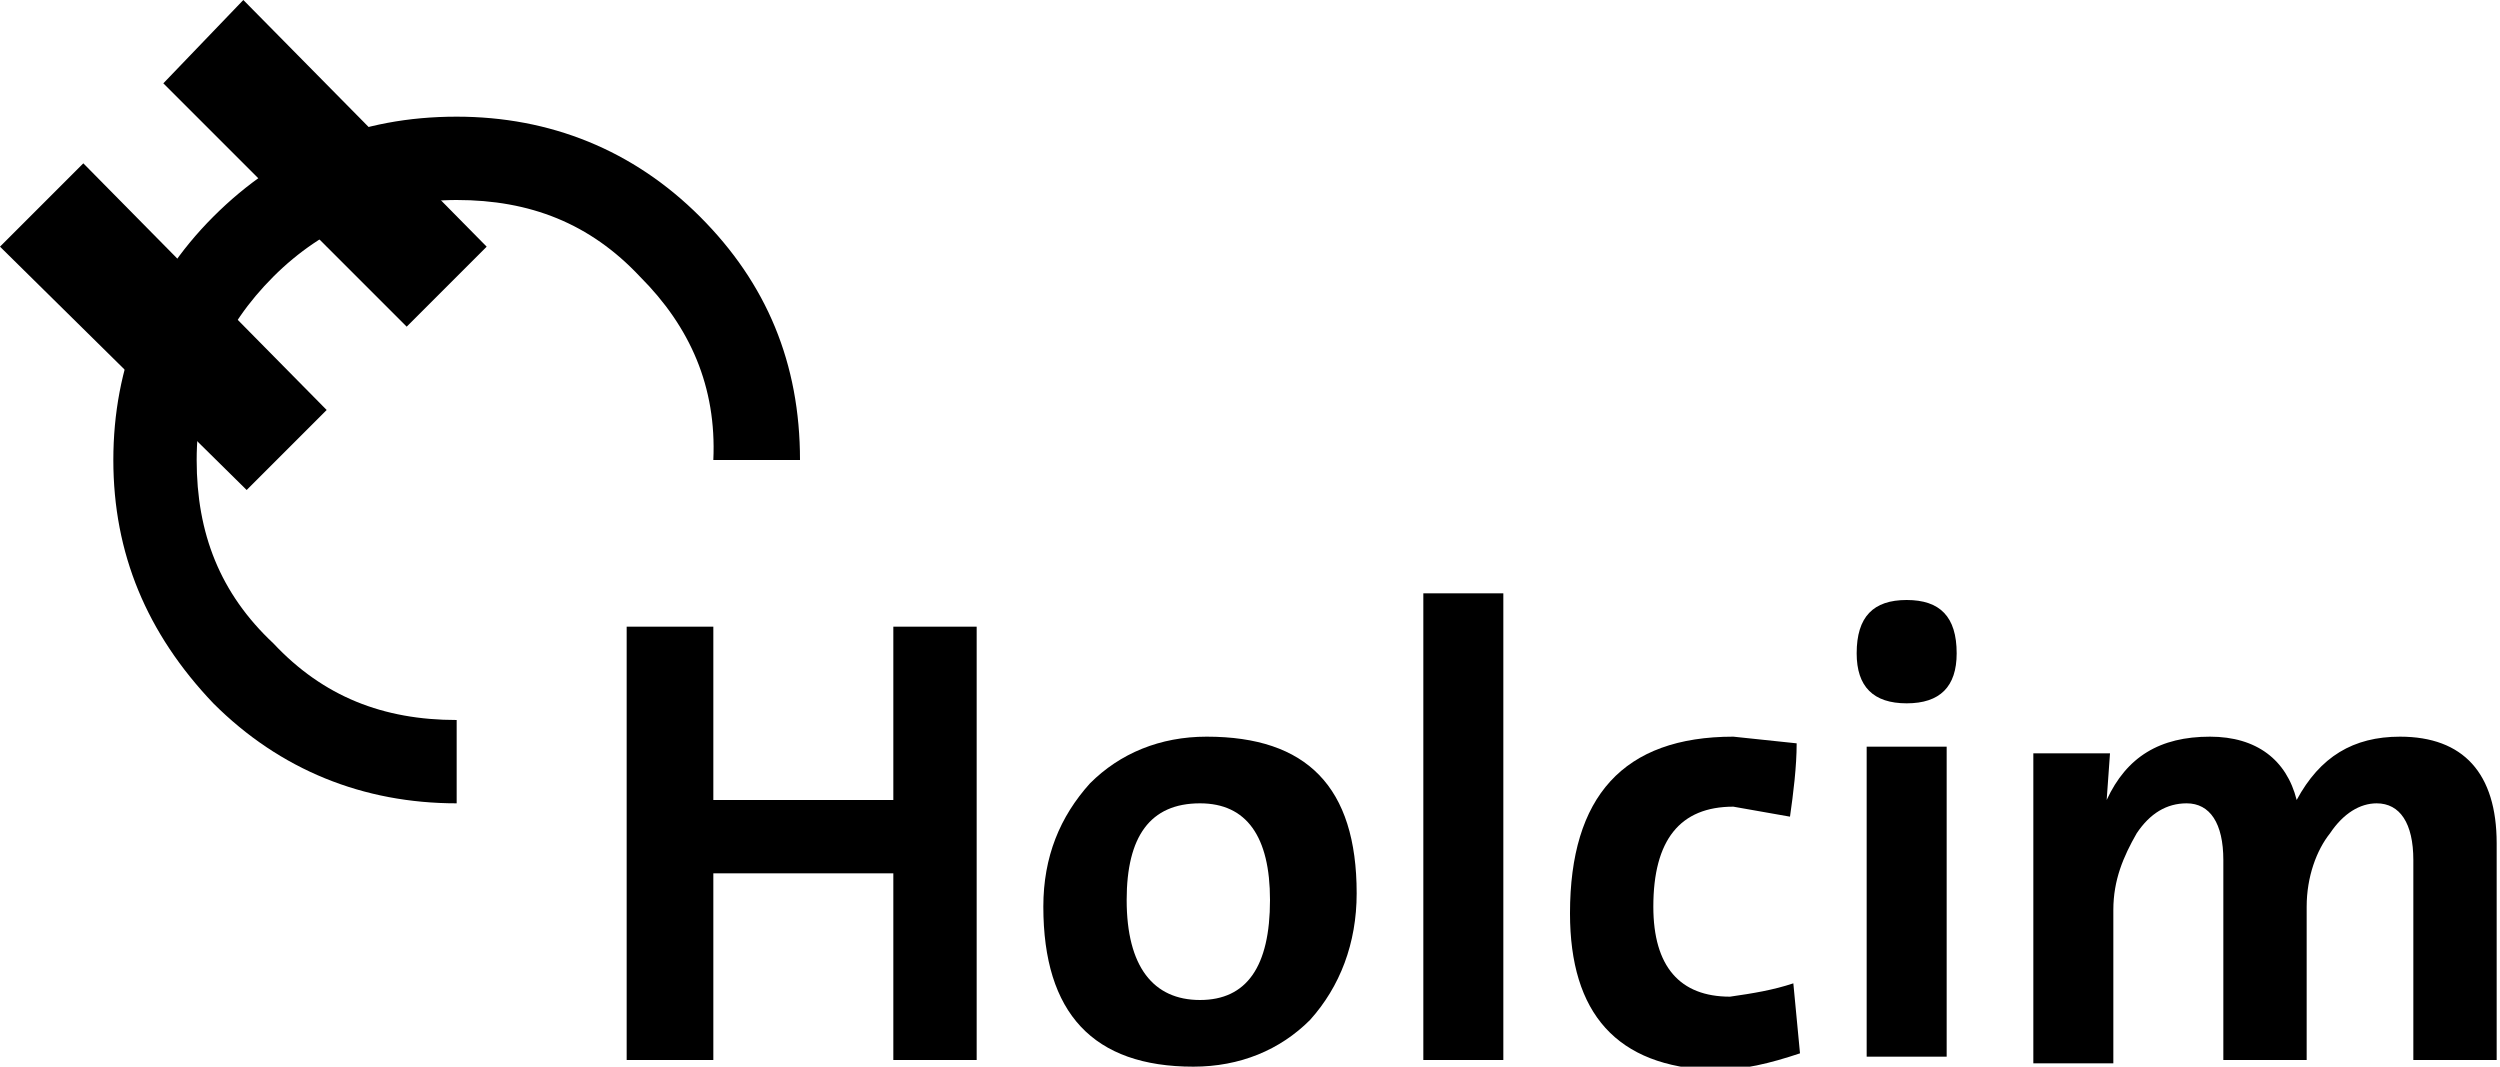 <svg xmlns="http://www.w3.org/2000/svg" width="75" height="32" x="0px" y="0px" viewBox="0 0 75 32">
                        <path d="M19.2,8.3C17.7,6.7,15.9,6,13.7,6c-2.1,0-4,0.8-5.5,2.3c-1.5,1.5-2.3,3.3-2.3,5.5c0,2.2,0.7,4,2.3,5.5 c1.5,1.6,3.3,2.3,5.5,2.3v2.5c-2.8,0-5.3-1-7.3-3c-2-2.1-3-4.5-3-7.3c0-2.8,1-5.3,3-7.3c2-2,4.4-3,7.3-3c2.8,0,5.3,1,7.3,3 C23,8.5,24,10.9,24,13.8h-2.6C21.5,11.6,20.7,9.8,19.2,8.3L19.2,8.3z"></path>
                        <polygon points="26.8,24 26.8,18.8 29.3,18.8 29.3,31.8 26.8,31.8 26.8,26.2 21.4,26.2 21.4,31.8 18.8,31.8 18.8,18.8 21.4,18.8 21.4,24 26.8,24 "></polygon>
                        <path d="M38.1,27c0,2-0.7,3-2.1,3c-1.4,0-2.2-1-2.2-3c0-1.9,0.7-2.9,2.2-2.9C37.4,24.1,38.1,25.1,38.1,27L38.1,27z M40.7,26.8c0-3.2-1.5-4.7-4.5-4.7c-1.4,0-2.6,0.5-3.5,1.4c-0.9,1-1.4,2.2-1.4,3.7c0,3.2,1.5,4.8,4.5,4.8c1.4,0,2.6-0.5,3.5-1.4 C40.2,29.6,40.7,28.3,40.7,26.8L40.7,26.8z"></path>
                        <polygon points="42.7,17.8 45.1,17.8 45.1,31.8 42.7,31.8 42.7,17.8 "></polygon>
                        <path d="M47.1,27.4c0-3.5,1.6-5.3,4.9-5.3l1.9,0.2c0,0.7-0.1,1.5-0.2,2.2L52,24.2c-1.6,0-2.4,1-2.4,3 c0,1.8,0.8,2.7,2.3,2.7c0.7-0.1,1.3-0.2,1.9-0.4l0.2,2.1c-0.9,0.3-1.7,0.5-2.6,0.5C48.5,32,47.1,30.4,47.1,27.4L47.1,27.4z"></path>
                        <path d="M57.2,21.1c-1,0-1.5-0.5-1.5-1.5c0-1.1,0.5-1.6,1.5-1.6c1,0,1.5,0.5,1.5,1.6C58.7,20.6,58.2,21.1,57.2,21.1 L57.2,21.1z M56,22.4h2.4v9.3H56V22.4L56,22.4z"></path>
                        <path d="M69.2,27.2v4.6h-2.5v-6c0-1.1-0.4-1.7-1.1-1.7c-0.6,0-1.1,0.3-1.5,0.9c-0.4,0.7-0.7,1.4-0.7,2.3v4.6H61v-9.3 h2.3L63.2,24c0.6-1.3,1.6-1.9,3.1-1.9c1.4,0,2.3,0.7,2.6,1.9c0.7-1.3,1.7-1.9,3.1-1.9c1.9,0,2.9,1.1,2.9,3.2v6.5h-2.5v-6 c0-1.1-0.4-1.7-1.1-1.7c-0.5,0-1,0.3-1.4,0.9C69.5,25.5,69.2,26.3,69.2,27.2L69.2,27.2z"></path>
                        <polygon points="9.8,12.3 2.5,4.9 0,7.4 7.4,14.7 9.8,12.3 "></polygon>
                        <polygon points="14.6,7.4 7.3,0 4.9,2.5 12.2,9.8 14.6,7.4 "></polygon>
                    </svg>